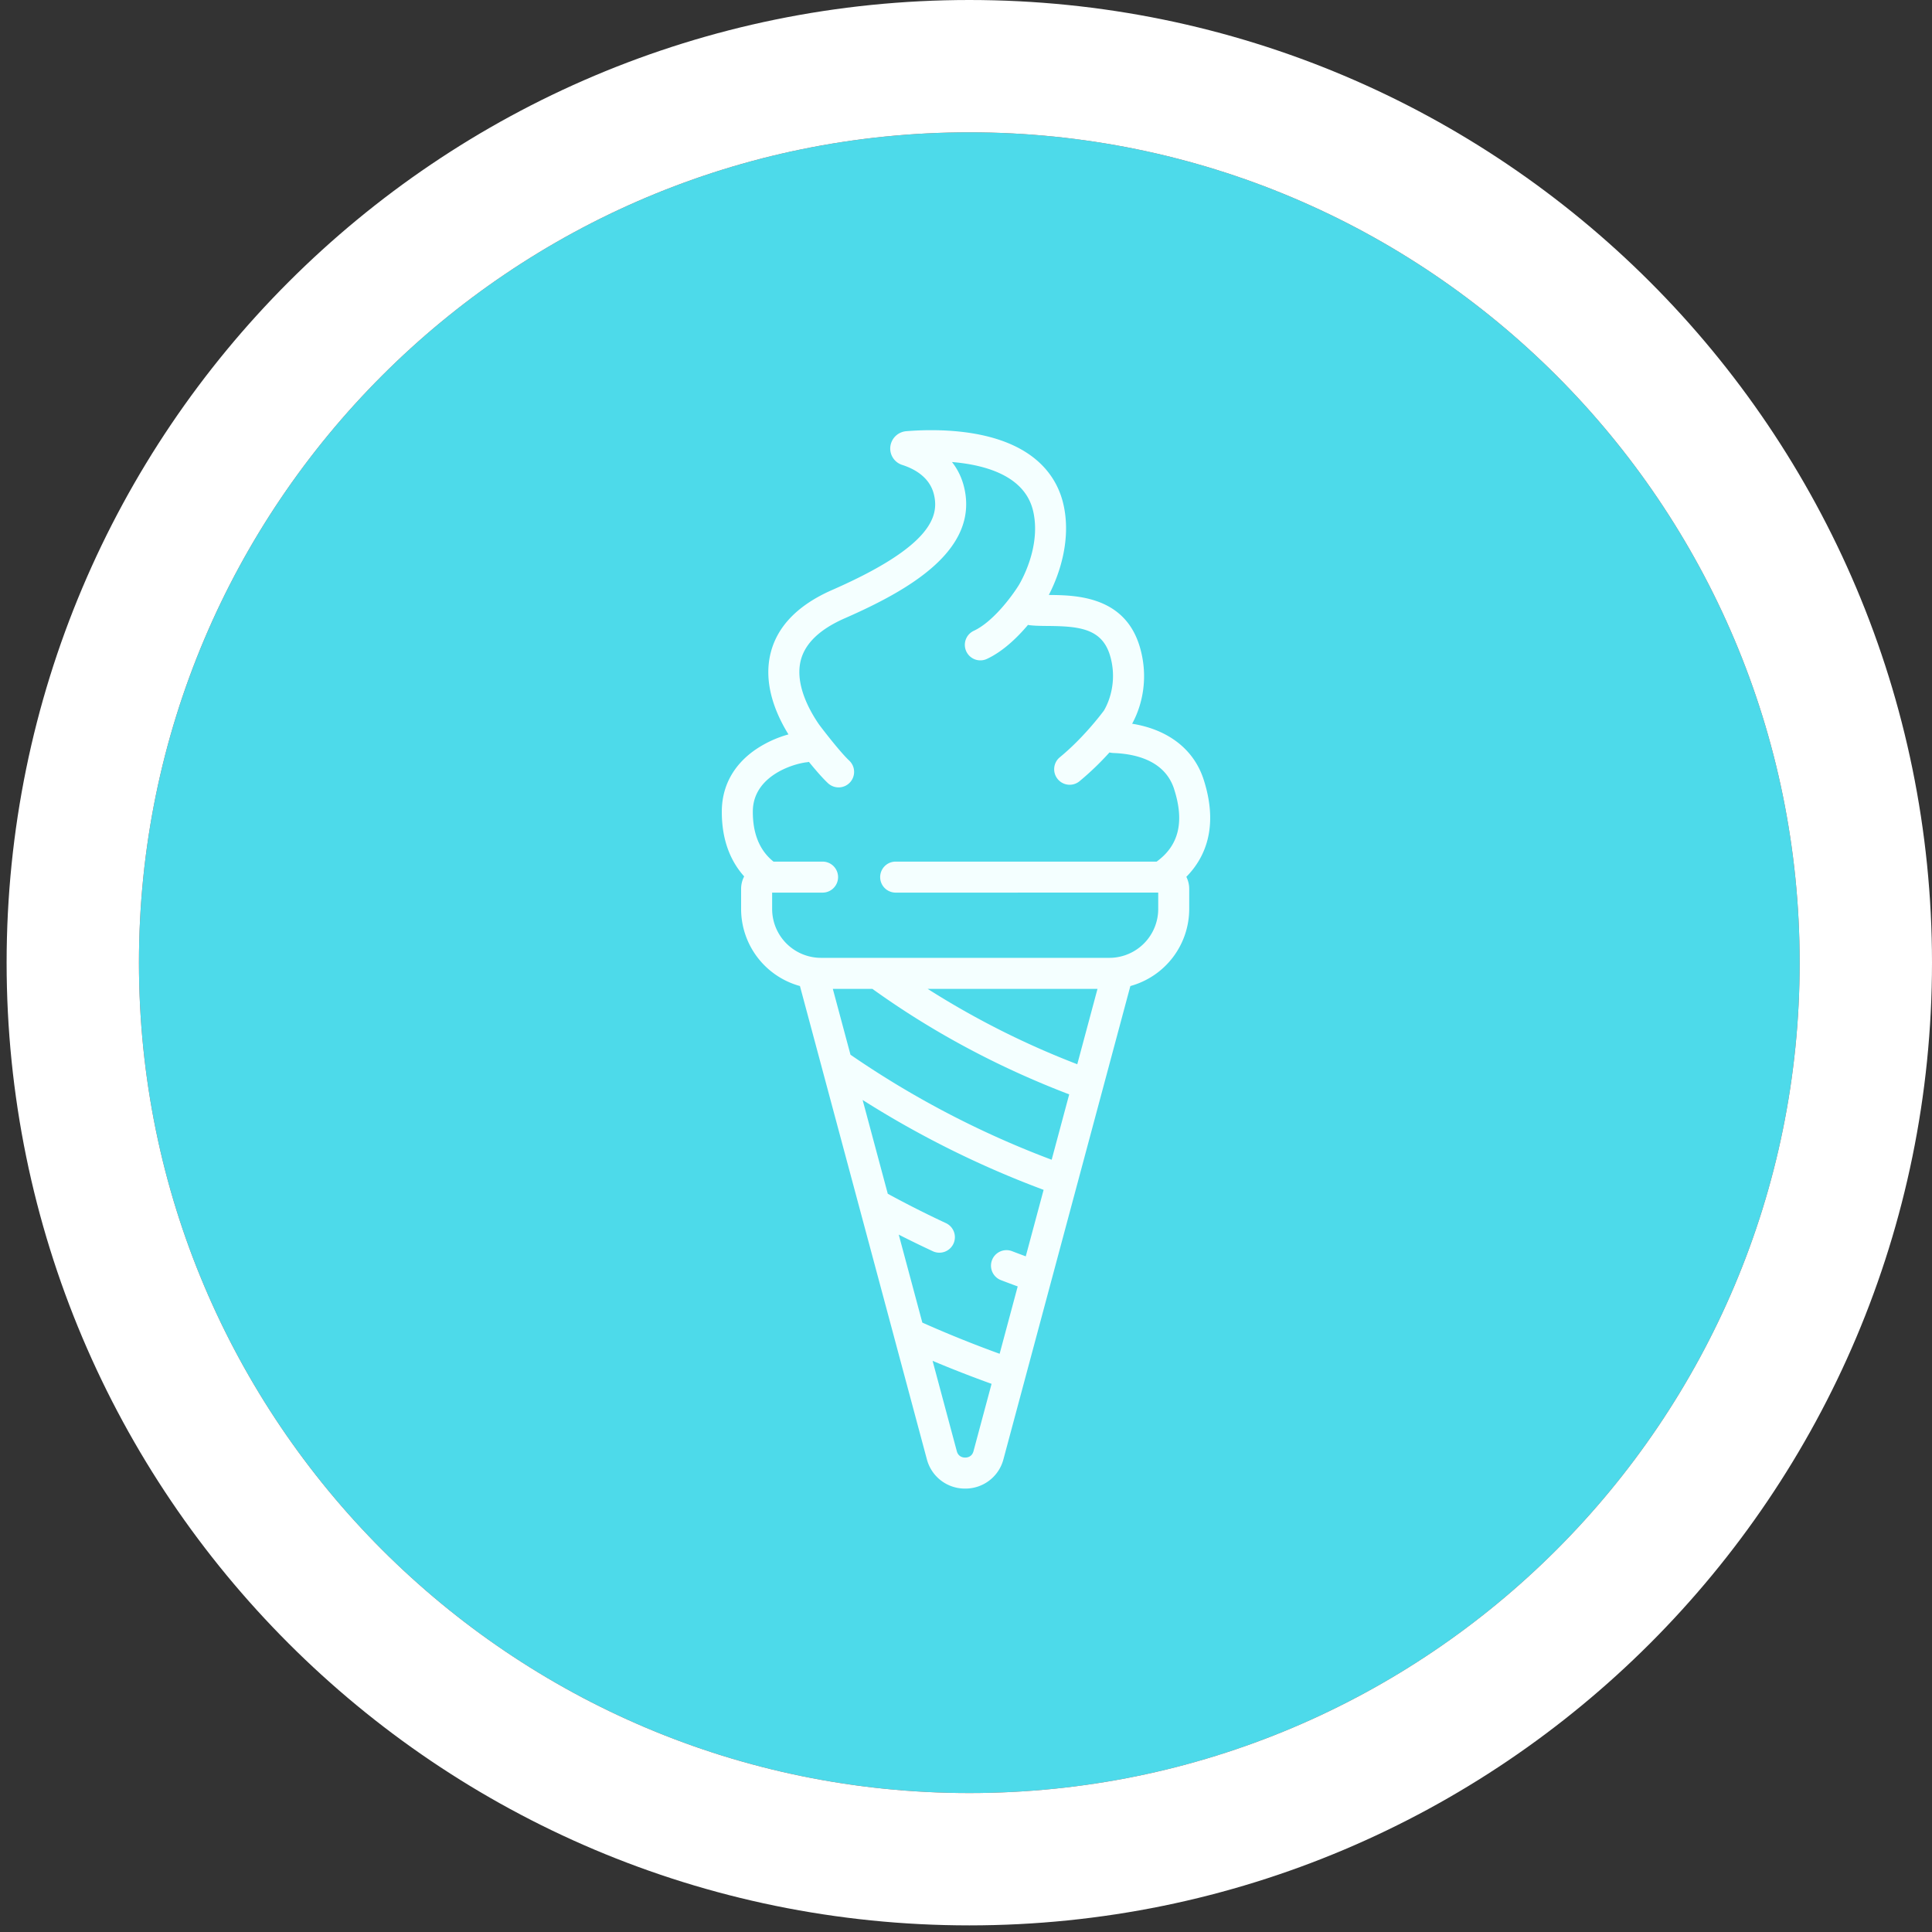 <svg xmlns="http://www.w3.org/2000/svg" width="146" height="146" viewBox="0 0 146 146"><rect x="0" y="0" width="146" height="146" fill="#333333" stroke="none"/><defs><clipPath id="uqnta"><path fill="#fff" d="M0 146V0h146v146zm10.5-73.25c0 34.656 28.094 62.75 62.75 62.75S136 107.406 136 72.75 107.906 10 73.25 10 10.5 38.094 10.5 72.75z"/></clipPath></defs><g><g><path fill="#4ddaea" d="M73.25 10C107.906 10 136 38.094 136 72.75s-28.094 62.75-62.75 62.75S10.5 107.406 10.5 72.75 38.594 10 73.25 10z"/><path fill="none" stroke="#fff" stroke-linecap="round" stroke-linejoin="round" stroke-miterlimit="50" stroke-width="20" d="M73.25 10C107.906 10 136 38.094 136 72.75s-28.094 62.75-62.75 62.75S10.5 107.406 10.5 72.75 38.594 10 73.25 10z" clip-path="url(&quot;#uqnta&quot;)"/></g><g><path fill="#f4ffff" d="M89.651 66.26c.138.276.217.586.217.915v1.518a6.044 6.044 0 0 1-4.447 5.821l-9.59 35.756a2.964 2.964 0 0 1-2.895 2.221 2.965 2.965 0 0 1-2.895-2.22l-2.46-9.173v-.003l-5.46-20.354v-.002l-1.67-6.225a6.044 6.044 0 0 1-4.446-5.82v-1.52c0-.34.084-.66.231-.945-.923-1.028-1.702-2.589-1.689-4.93.01-1.88.873-3.476 2.495-4.616a8.41 8.41 0 0 1 2.542-1.184c-.968-1.563-1.949-3.876-1.328-6.226.527-1.996 2.087-3.575 4.637-4.693 7.532-3.303 8.066-5.576 7.69-7.187-.308-1.325-1.472-1.959-2.394-2.256a1.3 1.3 0 0 1-.906-1.395 1.322 1.322 0 0 1 1.205-1.157c1.283-.106 3.79-.195 6.163.401 3.976 1 5.3 3.337 5.71 5.122.596 2.595-.246 5.202-1.103 6.853 2.03.017 5.766.067 6.89 3.972.667 2.313.155 4.394-.593 5.758 2.73.44 4.668 1.936 5.404 4.22 1.187 3.684.03 5.994-1.308 7.349zm-14.719 38.316a90.838 90.838 0 0 1-4.457-1.738l1.83 6.826c.117.437.481.484.632.484.15 0 .514-.047.63-.484zm3.933-14.66a73.317 73.317 0 0 1-13.677-6.792l1.901 7.088a78.423 78.423 0 0 0 4.37 2.208 1.172 1.172 0 1 1-.99 2.124 82.205 82.205 0 0 1-2.552-1.244l1.783 6.648a87.943 87.943 0 0 0 5.842 2.356l1.365-5.09a81.02 81.02 0 0 1-1.267-.475 1.171 1.171 0 1 1 .841-2.188c.341.131.688.261 1.035.39zm1.934-7.215c-5.368-2.05-10.364-4.728-14.873-7.973h-2.99l1.335 4.977a70.58 70.58 0 0 0 15.203 7.936zm2.138-7.973H70.102a63.612 63.612 0 0 0 11.307 5.696zm5.791-15.098c-.689-2.137-2.868-2.661-4.576-2.725a1.697 1.697 0 0 1-.311-.042 21.77 21.77 0 0 1-2.263 2.174 1.168 1.168 0 0 1-1.649-.163c-.41-.5-.338-1.24.163-1.65 1.742-1.43 3.087-3.2 3.331-3.527.489-.827.977-2.368.474-4.115-.6-2.083-2.322-2.258-4.69-2.278-.515-.004-1-.008-1.426-.062-.033-.004-.065-.013-.097-.019-.795.943-1.883 2.004-3.114 2.575a1.172 1.172 0 0 1-.987-2.126c1.51-.7 2.986-2.756 3.44-3.506.66-1.158 1.55-3.37 1.054-5.533-.614-2.67-3.594-3.505-6.136-3.718.41.522.743 1.163.926 1.946 1.106 4.748-4.246 7.766-9.033 9.865-1.862.816-2.977 1.875-3.312 3.145-.483 1.833.671 3.868 1.391 4.905.421.56 1.612 2.09 2.25 2.69a1.172 1.172 0 1 1-1.605 1.708c-.42-.394-.955-1.018-1.428-1.598-.048.01-.095.02-.144.025-1.057.114-4.08 1.04-4.095 3.712-.01 1.686.516 2.962 1.562 3.798h3.708a1.172 1.172 0 1 1 0 2.344H58.35v1.239a3.695 3.695 0 0 0 3.199 3.656h.002c.082.012.164.02.244.025h.007c.082.006.161.008.238.008h21.795c.077 0 .156-.002.238-.007l.008-.001c.08-.006.161-.014.244-.024l.001-.001a3.695 3.695 0 0 0 3.2-3.656v-1.24H67.651a1.172 1.172 0 0 1 0-2.343h19.756c1.682-1.221 2.113-3.018 1.32-5.48z"/></g></g></svg>